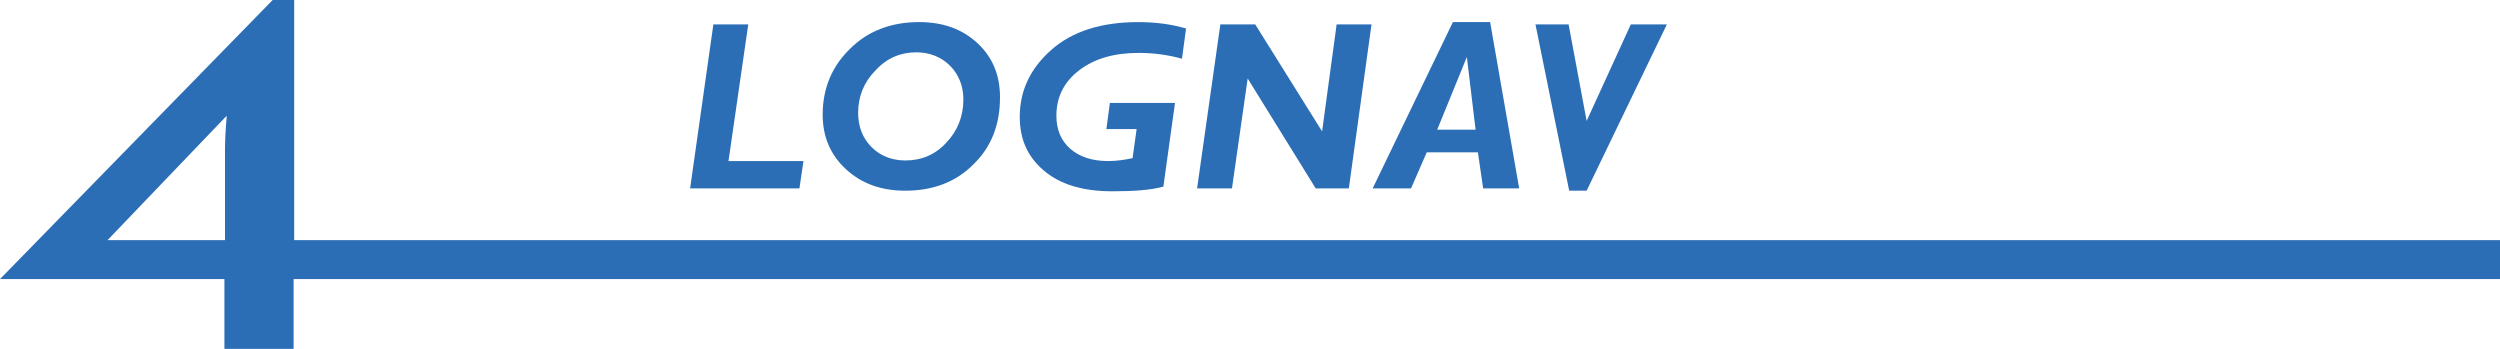 <?xml version="1.0" encoding="utf-8"?>
<!-- Generator: Adobe Illustrator 19.1.0, SVG Export Plug-In . SVG Version: 6.00 Build 0)  -->
<svg version="1.1" id="Layer_1" xmlns="http://www.w3.org/2000/svg" xmlns:xlink="http://www.w3.org/1999/xlink" x="0px" y="0px"
	 viewBox="0 0 430 60" style="enable-background:new 0 0 430 60;" xml:space="preserve">
<style type="text/css">
	.st0{fill:#2B6EB6;}
</style>
<g>
	<path class="st0" d="M38.6,60h11.9V48H430v-6.7H50.6V0h-3.7L0,48h38.6V60L38.6,60z M39,19.9c-0.3,3.4-0.3,5.4-0.3,5.9v15.5H18.5
		L39,19.9L39,19.9z"/>
	<polygon class="st0" points="128.7,4.2 125.3,27.7 138.2,27.7 137.5,32.4 118.7,32.4 122.7,4.2 128.7,4.2 	"/>
	<path class="st0" d="M158.1,3.8c4.1,0,7.4,1.2,10,3.6c2.6,2.4,3.9,5.5,3.9,9.3c0,4.8-1.5,8.6-4.6,11.6c-3,3-6.9,4.5-11.7,4.5
		c-4.1,0-7.5-1.2-10.2-3.7c-2.7-2.5-4-5.6-4-9.4c0-4.5,1.6-8.3,4.7-11.3C149.3,5.3,153.3,3.8,158.1,3.8L158.1,3.8z M155.7,27.6
		c2.8,0,5.2-1,7.1-3.1c1.9-2,2.9-4.5,2.9-7.4c0-2.3-0.8-4.3-2.3-5.8c-1.5-1.5-3.5-2.3-5.8-2.3c-2.7,0-5.1,1-7,3.1c-2,2-3,4.5-3,7.3
		c0,2.4,0.8,4.4,2.3,5.9C151.4,26.8,153.4,27.6,155.7,27.6L155.7,27.6z"/>
	<path class="st0" d="M204,4.9l-0.7,5.2c-2.5-0.7-5-1-7.5-1c-4.2,0-7.6,1-10.2,3c-2.6,2-3.9,4.6-3.9,7.8c0,2.4,0.8,4.3,2.4,5.7
		c1.6,1.4,3.8,2.1,6.5,2.1c1.4,0,2.8-0.2,4.2-0.5l0.7-5h-5.2l0.6-4.5h11.2l-2,14.4c-2.2,0.6-5.1,0.8-8.8,0.8c-5.1,0-9-1.2-11.8-3.6
		c-2.8-2.4-4.1-5.4-4.1-9.2c0-4.5,1.8-8.3,5.4-11.5c3.6-3.2,8.6-4.8,15-4.8C198.9,3.8,201.6,4.2,204,4.9L204,4.9z"/>
	<polygon class="st0" points="235.9,4.2 232,32.4 226.3,32.4 214.6,13.5 211.9,32.4 205.9,32.4 209.9,4.2 215.9,4.2 227.4,22.6 
		229.9,4.2 235.9,4.2 	"/>
	<path class="st0" d="M256.3,3.8l5,28.6h-6.2l-0.9-6.2h-8.8l-2.7,6.2h-6.6l13.8-28.6H256.3L256.3,3.8z M247.2,22.3h6.6l-1.5-12.5
		L247.2,22.3L247.2,22.3z"/>
	<polygon class="st0" points="286.7,4.2 272.9,32.8 269.9,32.8 264.1,4.2 269.8,4.2 272.9,20.8 280.5,4.2 286.7,4.2 	"/>
</g>
</svg>
